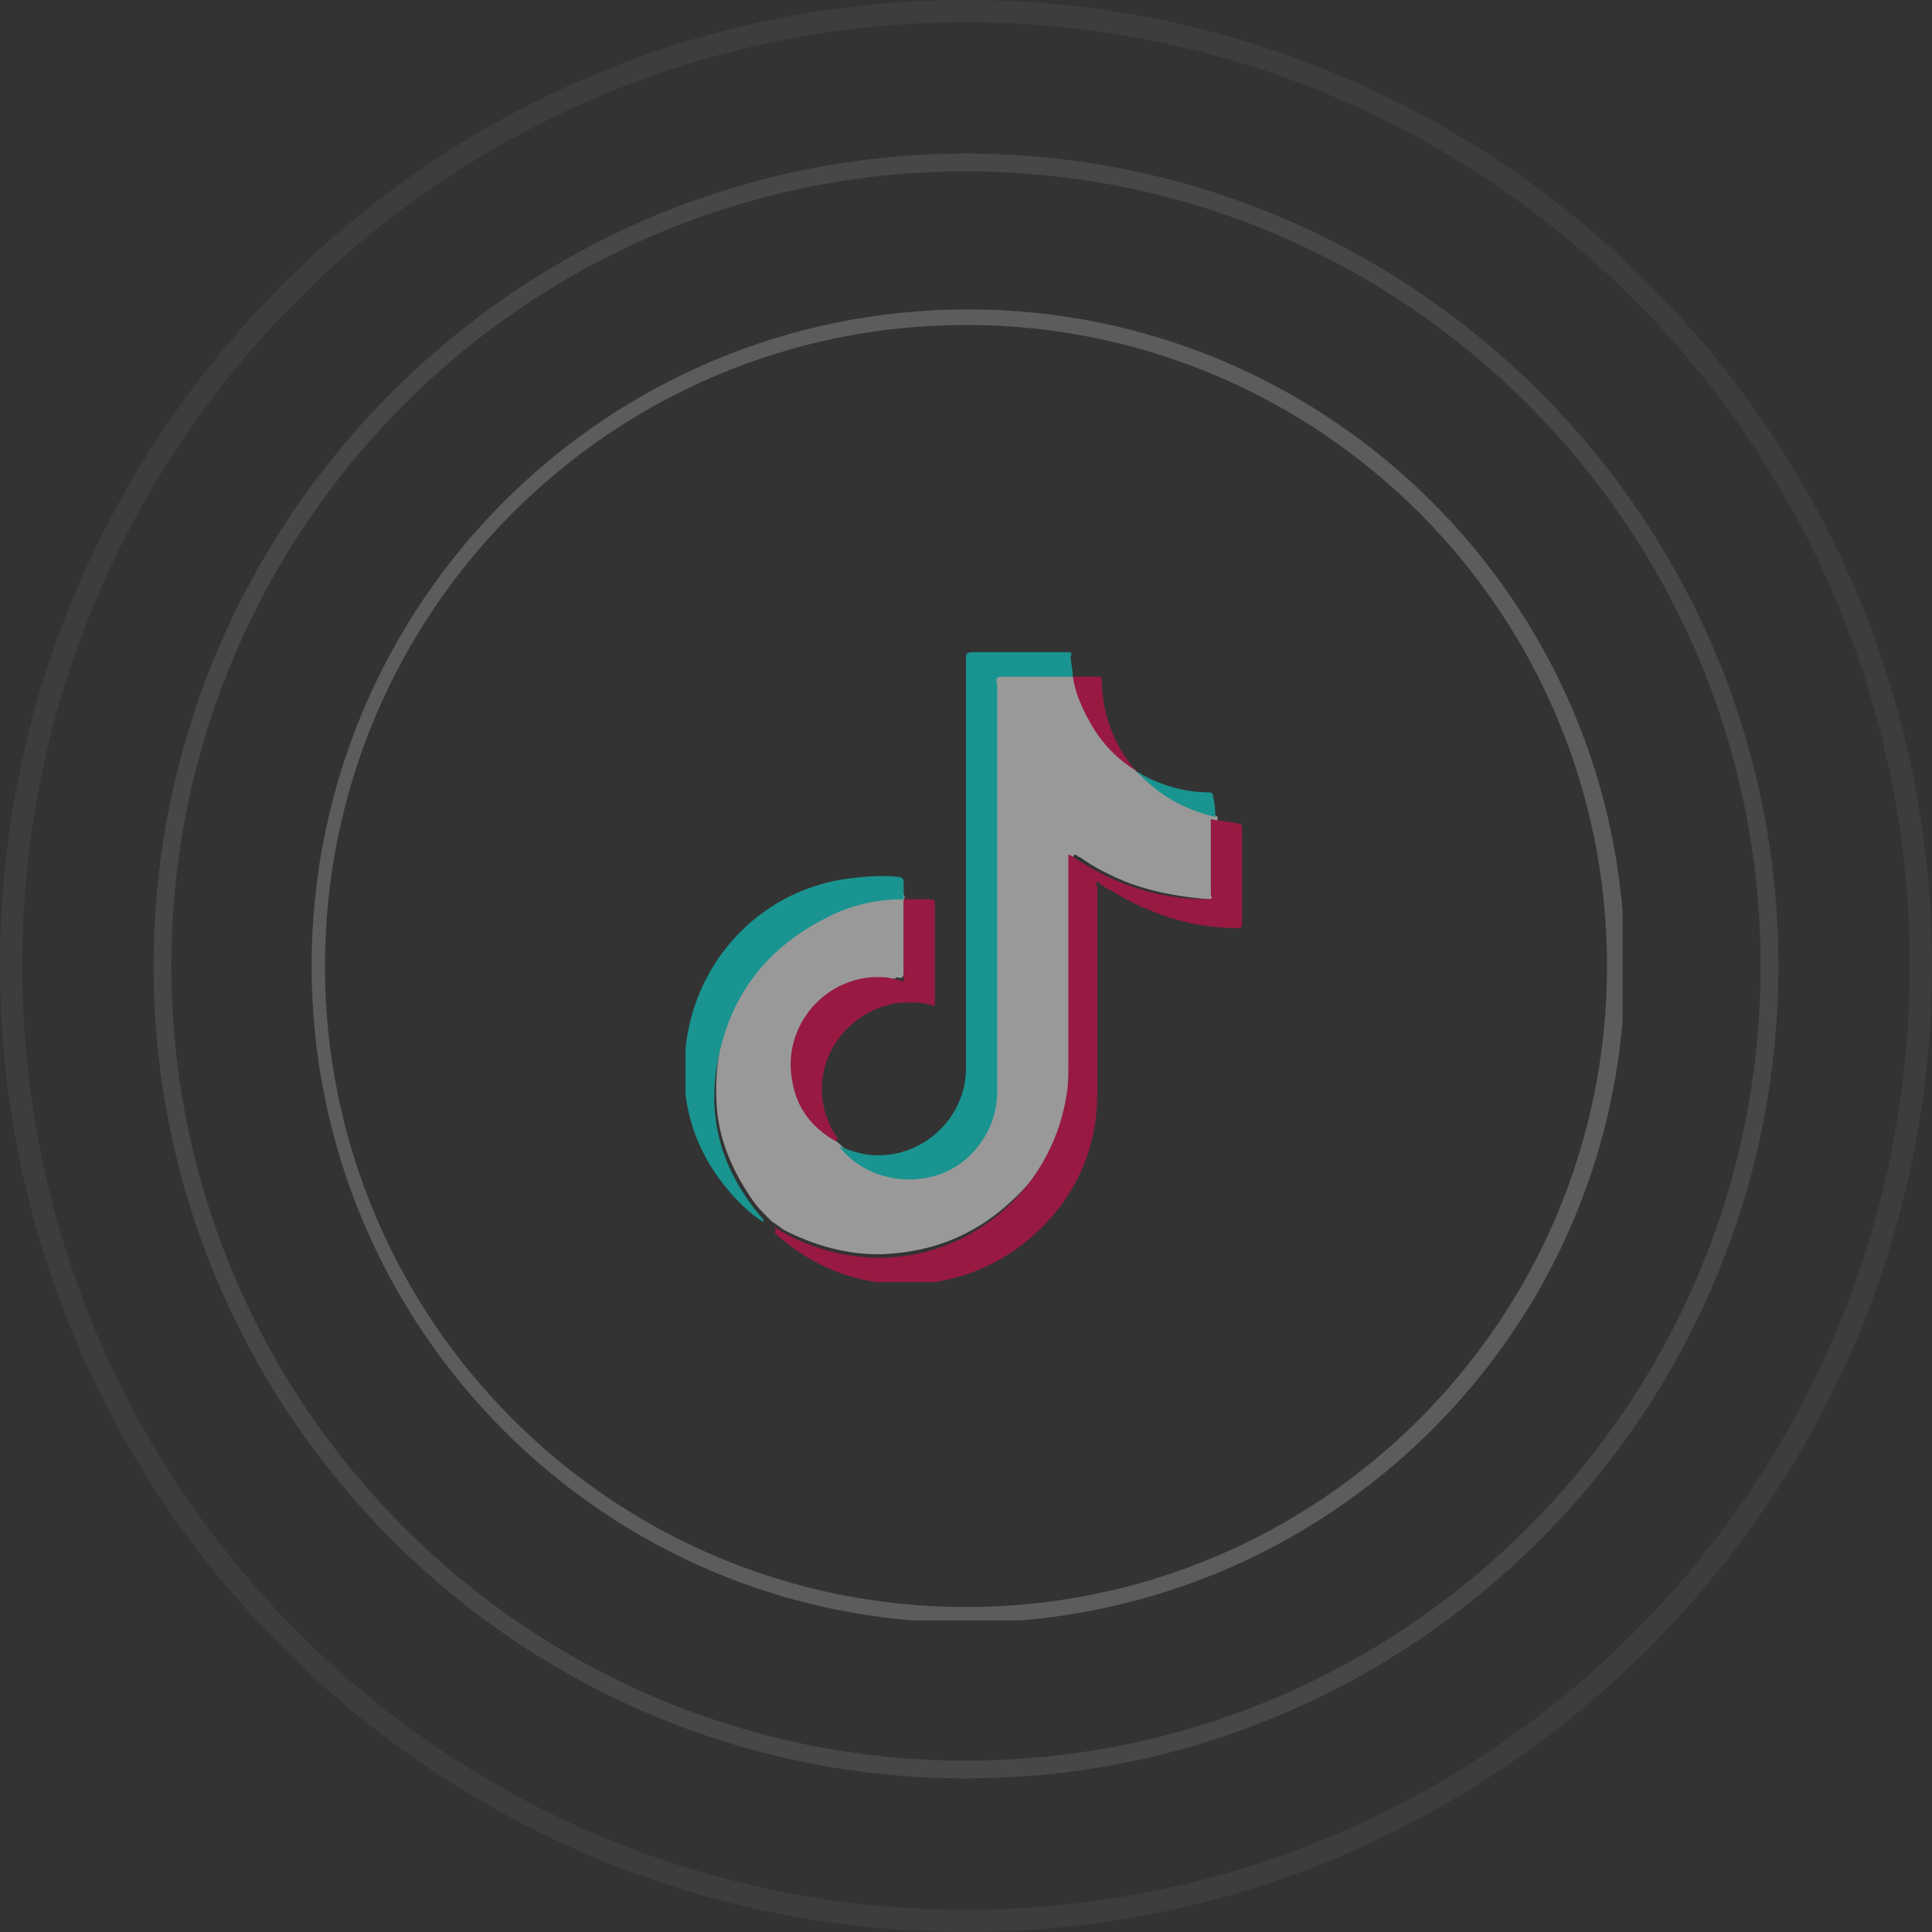 <?xml version="1.0" encoding="UTF-8"?> <!-- Generator: Adobe Illustrator 23.1.1, SVG Export Plug-In . SVG Version: 6.00 Build 0) --> <svg xmlns="http://www.w3.org/2000/svg" xmlns:xlink="http://www.w3.org/1999/xlink" id="Layer_1" x="0px" y="0px" viewBox="0 0 86.8 86.8" style="enable-background:new 0 0 86.8 86.8;" xml:space="preserve"><rect x="0" y="0" width="86.8" height="86.8" fill="#333333" stroke="none"/> <style type="text/css"> .st0{fill:#643FC2;} .st1{fill:#FDC7C7;} .st2{fill:#312167;} .st3{fill:#1E143F;} .st4{fill:#6151D0;} .st5{fill:#FFEDED;} .st6{fill:#AA283F;} .st7{fill:#FFFFFF;} .st8{fill:#FB6265;} .st9{fill:#2BC0AD;} .st10{fill:#22AA96;} .st11{fill:#F1FDA8;} .st12{fill:#C4D99C;} .st13{fill-rule:evenodd;clip-rule:evenodd;fill:#A87FFC;} .st14{opacity:5.000310e-02;} .st15{clip-path:url(#SVGID_2_);fill:#FFFFFF;} .st16{opacity:0.1;} .st17{clip-path:url(#SVGID_4_);fill:#FFFFFF;} .st18{opacity:0.2;} .st19{clip-path:url(#SVGID_6_);fill:#FFFFFF;} .st20{opacity:0.5;} .st21{clip-path:url(#SVGID_8_);} .st22{fill:#2CB1E9;} .st23{fill:#FFD0CF;} .st24{fill:#362A70;} .st25{fill:#140D33;} .st26{fill:#6A61D8;} .st27{fill:#00D087;} .st28{fill:#FF9891;} .st29{fill:#D95F76;} .st30{fill:#FC8F90;} .st31{fill:#D66077;} .st32{fill:#E8B3B3;} .st33{clip-path:url(#SVGID_12_);fill:#FFFFFF;} .st34{clip-path:url(#SVGID_14_);fill:#FFFFFF;} .st35{clip-path:url(#SVGID_16_);fill:#FFFFFF;} .st36{opacity:0.6;} .st37{clip-path:url(#SVGID_18_);} .st38{clip-path:url(#SVGID_20_);} .st39{fill:#AD263D;} .st40{fill:#311E69;} .st41{fill:#614CD4;} .st42{fill:#FF6161;} .st43{fill:#1EA2D1;} .st44{fill:#DFDFDF;} .st45{fill:#2D2D2D;} .st46{fill:#1E1240;} .st47{fill:#7753D4;} .st48{clip-path:url(#SVGID_24_);fill:#FFFFFF;} .st49{clip-path:url(#SVGID_24_);fill:#FE004F;} .st50{clip-path:url(#SVGID_24_);fill:#00F6EE;} .st51{clip-path:url(#SVGID_26_);fill:#FFFFFF;} .st52{clip-path:url(#SVGID_28_);fill:#FFFFFF;} .st53{clip-path:url(#SVGID_30_);fill:#FFFFFF;} .st54{fill:#FC6887;} .st55{fill:#EEEEEE;} .st56{clip-path:url(#SVGID_32_);} .st57{clip-path:url(#SVGID_34_);fill:url(#SVGID_35_);} .st58{clip-path:url(#SVGID_37_);} .st59{clip-path:url(#SVGID_39_);fill:url(#SVGID_40_);} .st60{clip-path:url(#SVGID_42_);fill:#FFFFFF;} .st61{clip-path:url(#SVGID_44_);fill:#FFFFFF;} .st62{clip-path:url(#SVGID_46_);fill:#FFFFFF;} .st63{clip-path:url(#SVGID_48_);} .st64{clip-path:url(#SVGID_50_);} .st65{fill:none;} .st66{fill:#05965E;} .st67{fill:#89162F;} .st68{fill:#E2AAAA;} .st69{fill:#841E34;} .st70{clip-path:url(#SVGID_54_);} .st71{clip-path:url(#SVGID_58_);} .st72{fill:#E2B3B3;} .st73{clip-path:url(#SVGID_62_);fill:#FFFFFF;} .st74{clip-path:url(#SVGID_64_);fill:#FFFFFF;} .st75{clip-path:url(#SVGID_66_);fill:#FFFFFF;} .st76{clip-path:url(#SVGID_68_);} .st77{clip-path:url(#SVGID_72_);fill:#FFFFFF;} .st78{clip-path:url(#SVGID_74_);fill:#FFFFFF;} .st79{clip-path:url(#SVGID_76_);fill:#FFFFFF;} .st80{clip-path:url(#SVGID_78_);} .st81{clip-path:url(#SVGID_80_);} .st82{clip-path:url(#SVGID_84_);fill:#FFFFFF;} .st83{clip-path:url(#SVGID_84_);fill:#FE004F;} .st84{clip-path:url(#SVGID_84_);fill:#00F6EE;} .st85{clip-path:url(#SVGID_86_);fill:#FFFFFF;} .st86{clip-path:url(#SVGID_88_);fill:#FFFFFF;} .st87{clip-path:url(#SVGID_90_);fill:#FFFFFF;} .st88{clip-path:url(#SVGID_92_);fill:#FFFFFF;} .st89{clip-path:url(#SVGID_94_);fill:#FFFFFF;} .st90{clip-path:url(#SVGID_96_);fill:#FFFFFF;} .st91{clip-path:url(#SVGID_98_);} .st92{clip-path:url(#SVGID_100_);} </style> <g> <g class="st20"> <g> <defs> <rect id="SVGID_83_" x="30.8" y="29.2" width="25.2" height="28.4"></rect> </defs> <clipPath id="SVGID_2_"> <use xlink:href="#SVGID_83_" style="overflow:visible;"></use> </clipPath> <path class="st15" d="M37.6,51.3C37.6,51.3,37.7,51.3,37.6,51.3c0.4,0.3,0.6,0.6,0.8,0.8c1.2,0.9,2.4,1.1,3.8,0.5 c1.4-0.5,2.1-1.6,2.4-3c0-0.2,0.1-0.5,0.1-0.7c0-6,0-12,0-18c0-0.6,0-0.6,0.6-0.6c0.9,0,1.7,0,2.6,0c0.1,0,0.2,0,0.3,0.1 c0,0,0,0,0,0c0.1,0.1,0.1,0.2,0.1,0.3c0.3,1.4,1.1,2.6,2.3,3.6c0.1,0.1,0.3,0.2,0.4,0.3c0.1,0.1,0.1,0.1,0.2,0.2 c0.3,0.2,0.5,0.4,0.8,0.6c0.7,0.6,1.5,1,2.4,1.2c0.1,0,0.2,0,0.3,0.1c0,0.1,0,0.2,0,0.3c0,1,0,2,0,3c0,0.4,0,0.4-0.4,0.4 c-1.2-0.1-2.4-0.3-3.5-0.7c-0.8-0.3-1.6-0.7-2.3-1.2c-0.1,0-0.1-0.1-0.2-0.1c-0.1,0-0.1,0.2-0.1,0.2c0,3,0,6,0,9 c0,2.5-0.9,4.7-2.8,6.4c-1.4,1.3-3.1,2.1-5.1,2.3c-1.7,0.2-3.4-0.2-5-1c-0.2-0.1-0.4-0.3-0.6-0.4c-0.1-0.1-0.2-0.2-0.3-0.3 c-0.2-0.2-0.4-0.4-0.6-0.7c-0.9-1.3-1.5-2.7-1.6-4.2c-0.1-1.5,0.1-3,0.7-4.4c0.9-1.9,2.3-3.3,4.2-4.3c1-0.5,2-0.7,3.1-0.8 c0.1,0,0.3,0,0.4,0c0,0,0,0,0,0c0.1,0.1,0,0.2,0,0.3c0,1,0,2,0,3.1c0,0,0,0.1,0,0.1c0,0.2-0.1,0.3-0.3,0.2C40.2,44,40,44,39.9,44 c-1.1-0.1-2.1,0.2-3,1c-0.8,0.7-1.2,1.6-1.3,2.7c0,0.9,0.2,1.7,0.8,2.5c0.3,0.3,0.6,0.6,0.9,0.9C37.4,51.1,37.5,51.2,37.6,51.3"></path> <path style="clip-path:url(#SVGID_2_);fill:#FE004F;" d="M34.7,55.1c0.1,0,0.1,0,0.2,0.1c1.3,0.8,2.7,1.2,4.2,1.3 c4.4,0.2,8.1-3,8.8-7.2c0.1-0.5,0.1-1,0.1-1.5v-9.1v-0.3c0.1,0,0.2,0.1,0.2,0.1c1.8,1.2,3.8,1.9,6,1.9c0.2,0,0.3,0,0.2-0.2 c0-1.1,0-2.1,0-3.2c0-0.1,0-0.1,0-0.2c0,0,0,0,0,0c0.4,0.1,0.8,0.1,1.2,0.2c0.2,0,0.2,0.1,0.2,0.2c0,1.4,0,2.9,0,4.3 c0,0.2-0.1,0.2-0.2,0.2c-2,0-3.9-0.6-5.7-1.7c-0.2-0.1-0.4-0.2-0.6-0.4c-0.1,0.1,0,0.2,0,0.3c0,3.1,0,6.1,0,9.2 c0,2-0.6,3.8-1.9,5.4c-1.6,1.9-3.7,3-6.2,3.2c-2.5,0.1-4.6-0.7-6.4-2.3C34.9,55.2,34.8,55.1,34.7,55.1"></path> <path style="clip-path:url(#SVGID_2_);fill:#00F6EE;" d="M48.2,30.4c-1.1,0-2.1,0-3.2,0c-0.2,0-0.3,0.1-0.2,0.3c0,0,0,0,0,0 c0,6.1,0,12.3,0,18.4c0,1.6-1.1,3.2-2.7,3.7c-1.6,0.5-3.4,0-4.4-1.3c0,0,0,0,0,0c0.5,0.2,1.1,0.4,1.6,0.4 c2.2,0.1,4.1-1.7,4.1-3.9c0-3.7,0-7.4,0-11.2c0-2.4,0-4.8,0-7.2c0-0.2,0-0.3,0.3-0.3c1.4,0,2.8,0,4.2,0c0.2,0,0.3,0,0.2,0.2 C48.1,29.7,48.2,30.1,48.2,30.4"></path> <path style="clip-path:url(#SVGID_2_);fill:#00F6EE;" d="M40.6,40.4c-1.3,0-2.5,0.3-3.6,0.9c-2.5,1.3-4.1,3.3-4.7,6.1 c-0.6,2.8,0.1,5.2,2,7.4c0,0,0,0,0,0.1c-0.5-0.3-0.8-0.6-1.2-1c-1.8-1.9-2.6-4.2-2.3-6.8c0.4-3.9,3.3-7,7.1-7.6 c0.8-0.1,1.6-0.2,2.5-0.1c0.1,0,0.2,0.1,0.2,0.2C40.6,39.7,40.6,40.1,40.6,40.4"></path> <path style="clip-path:url(#SVGID_2_);fill:#FE004F;" d="M37.6,51.3c-1.1-0.6-1.8-1.5-2-2.7c-0.5-2.5,1.5-4.8,4-4.7 c0.3,0,0.7,0.1,1,0.2v-3.7c0.4,0,0.8,0,1.2,0c0.2,0,0.2,0.1,0.2,0.2c0,1,0,2,0,3v1.6c-0.6-0.2-1.3-0.2-1.9-0.1 c-2.7,0.6-4.1,3.6-2.5,6C37.6,51.2,37.6,51.2,37.6,51.3"></path> <path style="clip-path:url(#SVGID_2_);fill:#FE004F;" d="M51,34.6c-0.8-0.5-1.5-1.2-2-2.1c-0.4-0.7-0.7-1.4-0.8-2.1 c0.4,0,0.7,0,1.1,0c0.1,0,0.2,0,0.2,0.1C49.5,32,50,33.4,51,34.6C51,34.6,51,34.6,51,34.6"></path> <path style="clip-path:url(#SVGID_2_);fill:#00F6EE;" d="M54.6,36.7C54.6,36.7,54.6,36.7,54.6,36.7c-1.3-0.3-2.4-0.9-3.3-1.8 c-0.1-0.1-0.1-0.1-0.2-0.2c0.1,0,0.1,0,0.2,0.1c0.9,0.5,2,0.8,3,0.8c0.2,0,0.2,0.1,0.2,0.2C54.6,36.2,54.6,36.5,54.6,36.7"></path> </g> </g> <g class="st14"> <g> <defs> <rect id="SVGID_85_" x="0" width="86.8" height="86.8"></rect> </defs> <clipPath id="SVGID_4_"> <use xlink:href="#SVGID_85_" style="overflow:visible;"></use> </clipPath> <path class="st17" d="M43.4,86.8C19.5,86.8,0,67.3,0,43.4S19.5,0,43.4,0c23.9,0,43.4,19.5,43.4,43.4S67.3,86.8,43.4,86.8 M43.4,1 C20,1,1,20,1,43.4c0,23.4,19,42.4,42.4,42.4c23.4,0,42.4-19,42.4-42.4C85.8,20,66.8,1,43.4,1"></path> </g> </g> <g class="st16"> <g> <defs> <rect id="SVGID_87_" x="6.9" y="6.9" width="73.1" height="73.1"></rect> </defs> <clipPath id="SVGID_6_"> <use xlink:href="#SVGID_87_" style="overflow:visible;"></use> </clipPath> <path class="st19" d="M43.4,79.9c-20.1,0-36.5-16.4-36.5-36.5c0-20.1,16.4-36.5,36.5-36.5c20.1,0,36.5,16.4,36.5,36.5 C79.9,63.5,63.5,79.9,43.4,79.9 M43.4,7.7c-19.7,0-35.7,16-35.7,35.7c0,19.7,16,35.7,35.7,35.7c19.7,0,35.7-16,35.7-35.7 C79.1,23.7,63.1,7.7,43.4,7.7"></path> </g> </g> <g class="st18"> <g> <defs> <rect id="SVGID_89_" x="14" y="13.9" width="58.9" height="58.9"></rect> </defs> <clipPath id="SVGID_8_"> <use xlink:href="#SVGID_89_" style="overflow:visible;"></use> </clipPath> <path style="clip-path:url(#SVGID_8_);fill:#FFFFFF;" d="M43.4,72.9C27.2,72.9,14,59.7,14,43.4s13.2-29.5,29.5-29.5 c16.2,0,29.5,13.2,29.5,29.5S59.7,72.9,43.4,72.9 M43.4,14.6c-15.9,0-28.8,12.9-28.8,28.8s12.9,28.8,28.8,28.8 c15.9,0,28.8-12.9,28.8-28.8S59.3,14.6,43.4,14.6"></path> </g> </g> </g> </svg> 